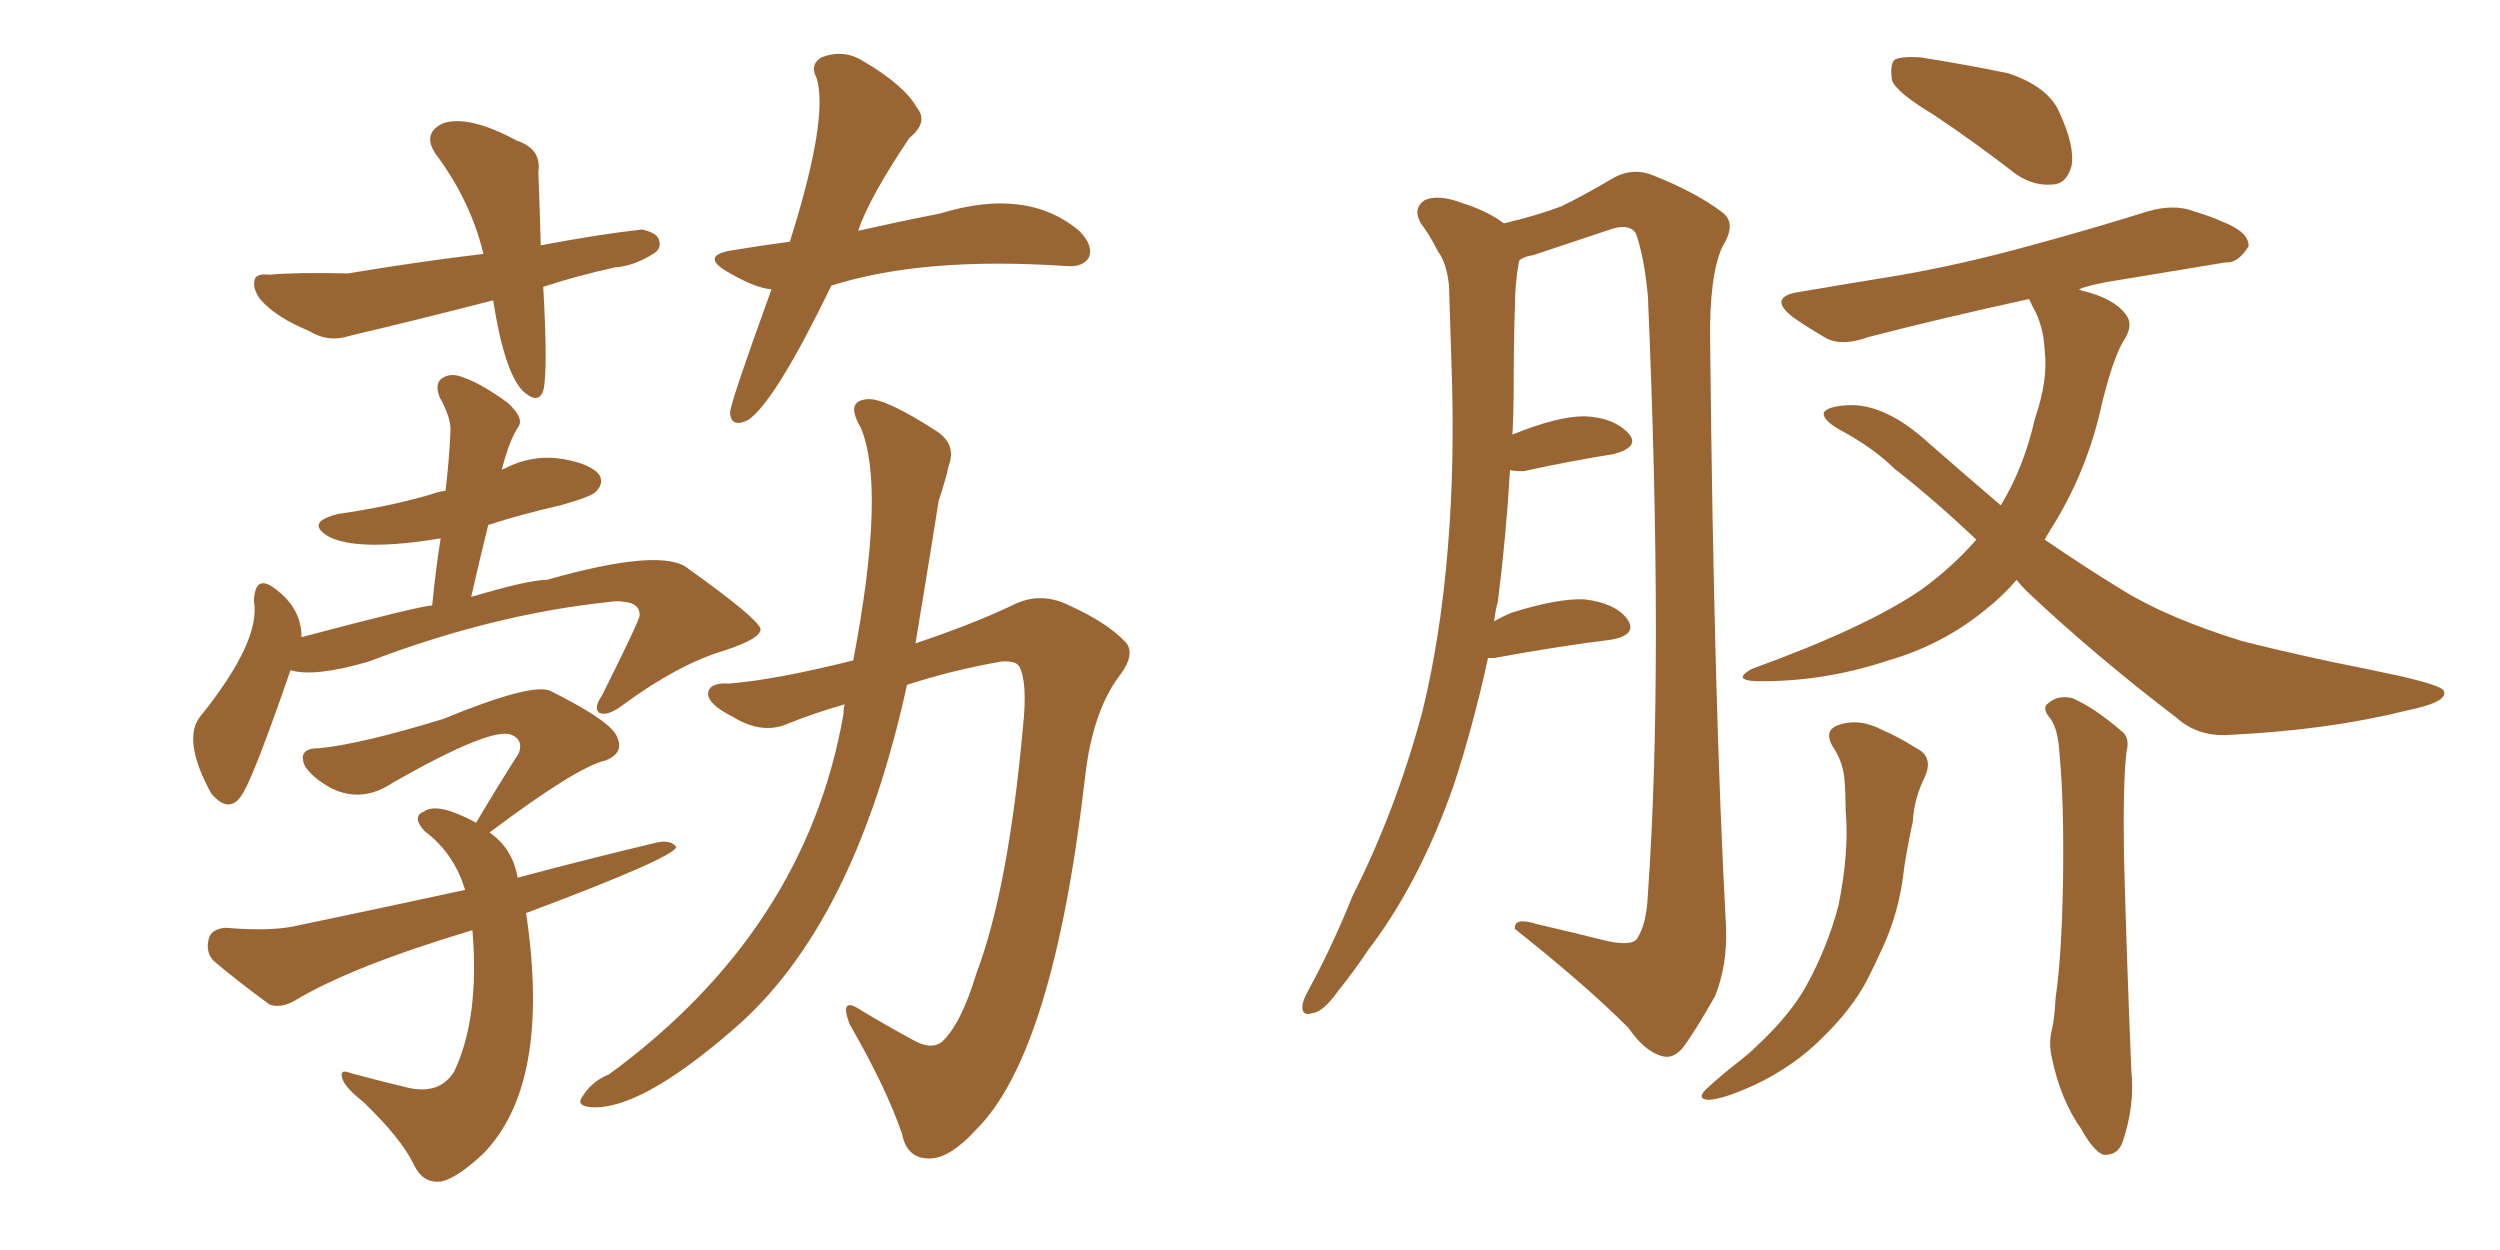 <svg xmlns="http://www.w3.org/2000/svg" xmlns:xlink="http://www.w3.org/1999/xlink" width="300" height="150"><path fill="#996633" padding="10" d="M34.86 80.42L34.86 80.42Q30.76 92.29 29.30 94.92L29.30 94.92Q27.69 98.00 25.34 95.21L25.34 95.21Q21.83 88.77 24.02 85.99L24.02 85.99Q31.35 76.90 30.47 72.07L30.47 72.07Q30.62 68.85 32.96 70.61L32.96 70.61Q36.18 72.95 36.18 76.46L36.18 76.46Q50.54 72.66 51.86 72.66L51.86 72.66Q52.29 68.26 52.88 64.60L52.88 64.60Q43.21 66.21 39.55 64.45L39.55 64.45Q36.47 62.70 40.58 61.67L40.58 61.67Q46.73 60.79 51.71 59.33L51.71 59.33Q52.44 59.03 53.47 58.89L53.47 58.89Q53.91 55.08 54.05 51.86L54.05 51.86Q54.20 50.24 52.73 47.61L52.73 47.61Q52.15 46.00 53.03 45.41L53.03 45.41Q54.05 44.68 55.52 45.26L55.52 45.26Q57.71 46.00 60.94 48.34L60.94 48.34Q62.84 50.10 62.26 51.12L62.26 51.12Q61.08 52.88 60.21 56.40L60.21 56.40Q60.35 56.25 60.50 56.25L60.50 56.25Q63.87 54.49 67.53 55.08L67.53 55.08Q70.90 55.66 71.92 56.98L71.92 56.98Q72.51 58.01 71.48 59.03L71.48 59.03Q70.90 59.62 67.24 60.64L67.24 60.64Q62.70 61.67 58.59 62.99L58.59 62.99Q57.57 67.09 56.54 71.63L56.54 71.63Q63.43 69.58 65.63 69.58L65.63 69.58Q79.54 65.63 82.62 68.26L82.62 68.26Q90.82 74.12 91.26 75.44L91.26 75.44Q91.41 76.61 86.87 78.08L86.87 78.08Q81.45 79.69 74.85 84.52L74.85 84.52Q72.95 85.99 71.92 85.55L71.92 85.55Q71.19 84.96 72.22 83.50L72.22 83.50Q76.76 74.41 76.76 73.83L76.76 73.83Q76.76 72.36 74.85 72.22L74.85 72.22Q74.12 72.07 73.24 72.22L73.24 72.22Q59.18 73.68 44.24 79.39L44.24 79.39Q37.65 81.30 34.86 80.42ZM63.13 109.57L63.13 109.57Q66.21 130.22 57.86 138.57L57.86 138.57Q54.49 141.65 52.73 141.80L52.73 141.80Q50.68 141.94 49.66 139.75L49.66 139.75Q48.19 136.67 43.65 132.28L43.65 132.28Q41.60 130.66 41.16 129.64L41.16 129.64Q40.58 128.17 42.04 128.76L42.04 128.76Q45.26 129.64 48.93 130.52L48.93 130.52Q52.73 131.40 54.49 128.61L54.49 128.61Q57.57 122.17 56.69 111.62L56.69 111.62Q42.04 116.02 35.30 120.12L35.30 120.12Q33.69 121.00 32.37 120.56L32.37 120.56Q28.56 117.77 25.78 115.43L25.78 115.43Q24.61 114.40 25.05 112.65L25.05 112.65Q25.34 111.47 27.10 111.33L27.10 111.33Q32.08 111.77 35.16 111.18L35.16 111.18Q45.70 108.98 55.81 106.79L55.81 106.79Q54.49 102.39 50.98 99.76L50.98 99.76Q49.37 98.00 50.83 97.41L50.83 97.41Q52.00 96.53 54.64 97.56L54.64 97.56Q56.10 98.14 57.13 98.73L57.13 98.73Q59.91 94.04 62.26 90.38L62.26 90.38Q62.84 88.77 61.38 88.18L61.38 88.18Q59.03 87.16 47.17 93.90L47.17 93.90Q43.51 96.39 39.84 94.63L39.84 94.63Q37.65 93.46 36.62 91.99L36.62 91.99Q35.60 89.79 38.23 89.79L38.23 89.79Q43.07 89.36 53.17 86.28L53.17 86.28Q63.87 81.88 66.06 82.91L66.06 82.91Q73.68 86.72 74.12 88.62L74.12 88.62Q74.85 90.38 72.66 91.26L72.66 91.26Q69.29 91.99 58.74 99.90L58.74 99.90Q61.52 101.81 62.11 105.32L62.11 105.32Q70.90 102.98 78.96 101.07L78.96 101.07Q80.57 100.78 81.15 101.66L81.15 101.66Q80.71 102.98 63.13 109.57ZM101.37 84.52L101.37 84.52Q97.71 85.55 94.48 86.87L94.48 86.87Q91.41 88.18 87.89 85.99L87.89 85.99Q84.96 84.52 84.96 83.20L84.96 83.20Q85.11 81.88 87.45 82.03L87.45 82.03Q93.02 81.59 102.39 79.25L102.39 79.25Q106.35 58.45 103.27 51.27L103.27 51.27Q101.37 48.05 104.15 47.90L104.15 47.90Q106.20 47.75 112.35 51.71L112.35 51.71Q114.84 53.32 113.82 55.96L113.82 55.96Q113.53 57.42 112.65 60.06L112.65 60.06Q111.18 69.29 109.86 77.20L109.86 77.20Q116.46 75 121.44 72.66L121.44 72.66Q124.80 70.90 128.32 72.66L128.32 72.66Q132.86 74.71 135.06 77.05L135.06 77.05Q136.38 78.52 134.18 81.30L134.18 81.30Q131.10 85.55 130.22 93.16L130.22 93.16Q126.42 126.27 117.19 135.50L117.19 135.50Q114.11 138.87 111.77 139.01L111.77 139.01Q108.84 139.16 108.25 136.08L108.25 136.08Q106.35 130.52 101.95 122.90L101.95 122.90Q100.63 119.38 103.42 121.29L103.42 121.29Q106.35 123.05 109.57 124.80L109.57 124.80Q111.62 125.98 112.94 125.10L112.94 125.10Q115.28 123.05 117.19 116.75L117.19 116.75Q121.00 106.64 122.75 87.30L122.75 87.30Q123.34 81.88 122.31 79.98L122.31 79.98Q121.88 79.25 120.12 79.39L120.12 79.39Q114.26 80.42 108.84 82.18L108.84 82.18Q102.54 111.04 88.04 123.49L88.04 123.49Q76.76 133.30 70.90 132.86L70.90 132.86Q69.29 132.71 69.73 131.84L69.73 131.84Q70.90 129.79 73.10 128.91L73.10 128.91Q96.68 111.62 101.22 85.69L101.22 85.69Q101.22 84.96 101.37 84.52ZM65.19 34.42L65.19 34.42Q65.77 44.68 65.19 46.88L65.19 46.88Q64.60 48.63 62.70 46.88L62.70 46.88Q60.50 44.53 59.18 36.04L59.18 36.04Q50.10 38.38 42.04 40.28L42.04 40.28Q39.40 41.16 37.06 39.70L37.06 39.70Q33.11 38.09 31.20 35.89L31.20 35.89Q30.18 34.42 30.62 33.40L30.62 33.40Q30.91 32.81 32.37 32.96L32.37 32.96Q35.60 32.67 41.75 32.81L41.75 32.81Q50.54 31.35 58.01 30.47L58.01 30.47Q56.54 24.32 52.59 18.90L52.59 18.90Q50.39 16.11 53.17 14.79L53.17 14.79Q56.25 13.77 61.96 16.85L61.96 16.85Q65.04 17.87 64.60 20.65L64.60 20.65Q64.75 24.46 64.89 29.44L64.89 29.44Q71.78 28.13 77.05 27.54L77.05 27.54Q78.96 27.98 79.10 28.86L79.10 28.86Q79.39 29.88 78.37 30.47L78.37 30.47Q76.03 31.93 73.83 32.08L73.83 32.08Q69.14 33.11 65.19 34.42ZM99.76 34.28L99.76 34.28L99.76 34.28Q93.02 48.19 89.79 50.39L89.79 50.39Q87.74 51.42 87.60 49.51L87.60 49.51Q87.74 48.05 92.58 34.72L92.58 34.72Q90.53 34.57 86.87 32.37L86.87 32.37Q84.23 30.62 87.89 30.03L87.89 30.03Q91.55 29.44 94.78 29.00L94.78 29.00Q99.46 14.21 98.00 9.38L98.00 9.38Q97.12 7.76 98.58 6.88L98.58 6.88Q101.22 5.86 103.56 7.32L103.56 7.32Q108.54 10.25 110.01 12.89L110.01 12.89Q111.47 14.65 109.13 16.55L109.13 16.55Q104.30 23.73 102.98 27.69L102.98 27.69Q108.25 26.51 112.79 25.63L112.79 25.63Q123.19 22.41 129.49 27.69L129.49 27.69Q131.25 29.44 130.66 30.91L130.66 30.91Q129.93 32.08 128.03 31.93L128.03 31.93Q110.74 30.76 99.76 34.28ZM178.56 78.96L178.56 78.96Q176.81 87.01 174.46 94.19L174.46 94.19Q170.36 105.91 164.21 113.96L164.21 113.96Q162.45 116.60 160.55 118.95L160.55 118.95Q158.79 121.44 157.47 121.58L157.47 121.58Q156.15 122.02 156.30 120.56L156.30 120.56Q156.45 119.82 157.03 118.80L157.03 118.80Q159.96 113.38 162.30 107.52L162.30 107.52Q167.43 97.41 170.65 85.55L170.65 85.55Q172.85 76.61 173.73 65.92L173.73 65.92Q174.61 55.52 174.17 43.51L174.17 43.51Q174.02 38.38 173.88 34.28L173.88 34.28Q173.58 31.49 172.56 30.18L172.56 30.18Q171.53 28.13 170.51 26.81L170.51 26.81Q169.48 25.05 170.95 24.02L170.95 24.02Q172.56 23.29 175.34 24.32L175.34 24.32Q178.56 25.34 180.47 26.81L180.47 26.81Q184.72 25.78 187.35 24.76L187.35 24.76Q189.84 23.58 193.80 21.24L193.80 21.24Q196.14 20.07 198.49 21.09L198.49 21.09Q203.61 23.14 206.69 25.49L206.69 25.49Q208.45 26.81 206.69 29.59L206.69 29.59Q205.08 33.11 205.22 41.16L205.22 41.16Q205.66 84.52 207.13 111.33L207.13 111.33Q207.28 115.87 205.81 119.53L205.81 119.53Q203.32 123.93 201.86 125.83L201.86 125.83Q200.68 127.15 199.37 126.71L199.37 126.71Q197.31 126.12 195.41 123.34L195.41 123.34Q190.28 118.21 181.79 111.47L181.79 111.47Q181.64 110.01 184.42 110.89L184.42 110.89Q188.82 111.91 192.92 112.94L192.92 112.94Q195.85 113.53 196.44 112.65L196.44 112.65Q197.61 110.89 197.75 107.23L197.75 107.23Q199.66 80.13 197.75 35.60L197.75 35.60Q197.31 30.76 196.29 27.98L196.29 27.98Q195.41 26.66 192.77 27.69L192.77 27.69Q188.38 29.15 183.98 30.62L183.98 30.62Q182.96 30.76 182.37 31.20L182.37 31.20Q182.23 31.49 182.23 31.64L182.23 31.64Q181.79 34.13 181.79 36.77L181.79 36.77Q181.64 41.46 181.64 46.44L181.64 46.44Q181.64 49.37 181.49 52.15L181.49 52.15Q186.91 49.95 190.14 49.95L190.14 49.95Q193.65 50.10 195.41 52.00L195.41 52.00Q196.88 53.61 193.65 54.49L193.65 54.49Q188.96 55.22 182.81 56.54L182.81 56.54Q181.64 56.54 181.20 56.40L181.20 56.40Q180.76 64.16 179.74 72.22L179.74 72.22Q179.44 73.24 179.30 74.56L179.30 74.56Q180.32 73.97 181.35 73.54L181.35 73.54Q186.91 71.78 190.14 71.92L190.14 71.92Q193.80 72.36 195.26 74.27L195.26 74.27Q196.58 76.17 193.36 76.76L193.36 76.76Q187.35 77.49 179.30 78.96L179.30 78.96Q178.71 78.96 178.56 78.96ZM219.87 89.50L219.87 89.50Q218.85 87.60 220.61 87.01L220.61 87.01Q223.10 86.13 225.88 87.60L225.88 87.60Q227.64 88.33 229.98 89.79L229.98 89.79Q232.03 90.82 231.01 93.16L231.01 93.16Q229.69 95.80 229.54 98.58L229.54 98.58Q228.96 101.22 228.52 104.00L228.52 104.00Q227.93 109.57 225.73 114.11L225.73 114.11Q225 115.72 224.12 117.48L224.12 117.48Q222.22 121.14 218.55 124.66L218.55 124.66Q215.33 127.88 210.79 130.08L210.79 130.08Q206.69 131.98 204.93 131.98L204.93 131.98Q203.47 131.84 204.93 130.52L204.93 130.52Q206.69 128.91 208.59 127.44L208.59 127.44Q209.91 126.42 210.79 125.54L210.79 125.54Q214.89 121.73 216.80 118.21L216.80 118.21Q219.29 113.67 220.61 108.69L220.61 108.69Q221.92 102.25 221.48 97.27L221.48 97.27Q221.48 95.36 221.34 93.60L221.34 93.60Q221.19 91.41 219.87 89.50ZM246.09 86.28L246.09 86.28Q244.92 84.96 245.80 84.38L245.80 84.38Q246.97 83.35 248.73 83.79L248.73 83.79Q251.37 84.96 254.59 87.74L254.59 87.74Q255.62 88.48 255.18 90.23L255.18 90.23Q254.74 93.90 254.88 102.83L254.88 102.83Q255.18 114.40 255.76 128.47L255.76 128.47Q256.20 132.57 254.74 136.96L254.74 136.96Q254.15 138.72 252.39 138.57L252.39 138.57Q251.22 138.13 249.76 135.50L249.76 135.50Q247.27 131.98 246.24 127.00L246.24 127.00Q245.80 125.24 246.24 123.49L246.24 123.49Q246.53 122.31 246.68 119.68L246.68 119.68Q247.41 114.70 247.56 105.76L247.56 105.76Q247.71 96.39 247.12 90.23L247.12 90.23Q246.97 87.60 246.09 86.28ZM232.03 13.77L232.03 13.77Q227.64 11.13 227.05 9.67L227.05 9.67Q226.76 7.76 227.34 7.18L227.34 7.18Q228.08 6.74 230.42 6.88L230.42 6.88Q235.99 7.76 240.97 8.79L240.97 8.79Q245.80 10.40 247.12 13.48L247.12 13.48Q249.02 17.58 248.58 19.92L248.58 19.92Q248.00 21.97 246.53 22.12L246.53 22.12Q244.19 22.41 241.99 20.95L241.99 20.95Q236.87 16.99 232.03 13.77ZM241.99 69.58L241.99 69.58L241.99 69.58Q240.23 71.63 238.33 73.10L238.33 73.10Q233.20 77.34 226.61 79.25L226.61 79.25Q218.70 81.88 210.64 81.74L210.64 81.74Q207.86 81.59 210.21 80.27L210.21 80.27Q223.97 75.29 230.57 70.75L230.57 70.75Q234.38 67.97 237.16 64.75L237.16 64.75Q231.88 59.77 227.34 56.25L227.34 56.25Q224.85 53.76 220.75 51.56L220.75 51.56Q218.70 50.39 218.85 49.51L218.85 49.51Q219.29 48.78 221.63 48.63L221.63 48.63Q226.17 48.34 231.45 53.17L231.45 53.17Q235.99 57.13 240.09 60.64L240.09 60.64Q242.87 56.10 244.19 50.24L244.19 50.24Q245.80 45.56 245.36 42.04L245.36 42.04Q245.21 38.96 243.90 36.77L243.90 36.77Q243.60 36.04 243.46 35.89L243.46 35.89Q232.76 38.23 224.27 40.43L224.27 40.43Q221.04 41.60 219.14 40.58L219.14 40.58Q217.09 39.40 215.19 38.09L215.19 38.09Q211.96 35.60 216.06 35.01L216.06 35.01Q222.07 33.98 227.49 33.11L227.49 33.11Q235.25 31.79 243.75 29.44L243.75 29.44Q250.78 27.54 257.81 25.34L257.81 25.34Q260.89 24.46 263.23 25.34L263.23 25.34Q265.58 26.07 266.46 26.51L266.46 26.51Q269.97 27.83 269.82 29.59L269.82 29.59Q268.51 31.64 267.04 31.49L267.04 31.49Q260.74 32.52 252.83 33.84L252.83 33.84Q250.49 34.28 249.46 34.72L249.46 34.72Q249.61 34.72 249.76 34.86L249.76 34.86Q253.56 35.74 255.03 37.65L255.03 37.65Q256.05 38.82 255.03 40.58L255.03 40.58Q253.71 42.48 252.25 48.34L252.25 48.34Q250.63 55.96 246.68 62.55L246.68 62.55Q245.95 63.72 245.36 64.75L245.36 64.75Q250.05 67.97 254.59 70.75L254.59 70.75Q260.01 74.12 268.95 76.90L268.95 76.90Q272.90 77.93 279.64 79.39L279.64 79.39Q284.03 80.27 288.13 81.15L288.13 81.15Q293.12 82.32 293.26 82.91L293.26 82.91Q293.85 84.23 288.87 85.25L288.87 85.25Q279.49 87.60 267.63 88.18L267.63 88.18Q263.82 88.48 261.18 86.13L261.18 86.13Q251.22 78.52 243.16 70.90L243.16 70.90Q242.43 70.17 241.99 69.58Z"/></svg>